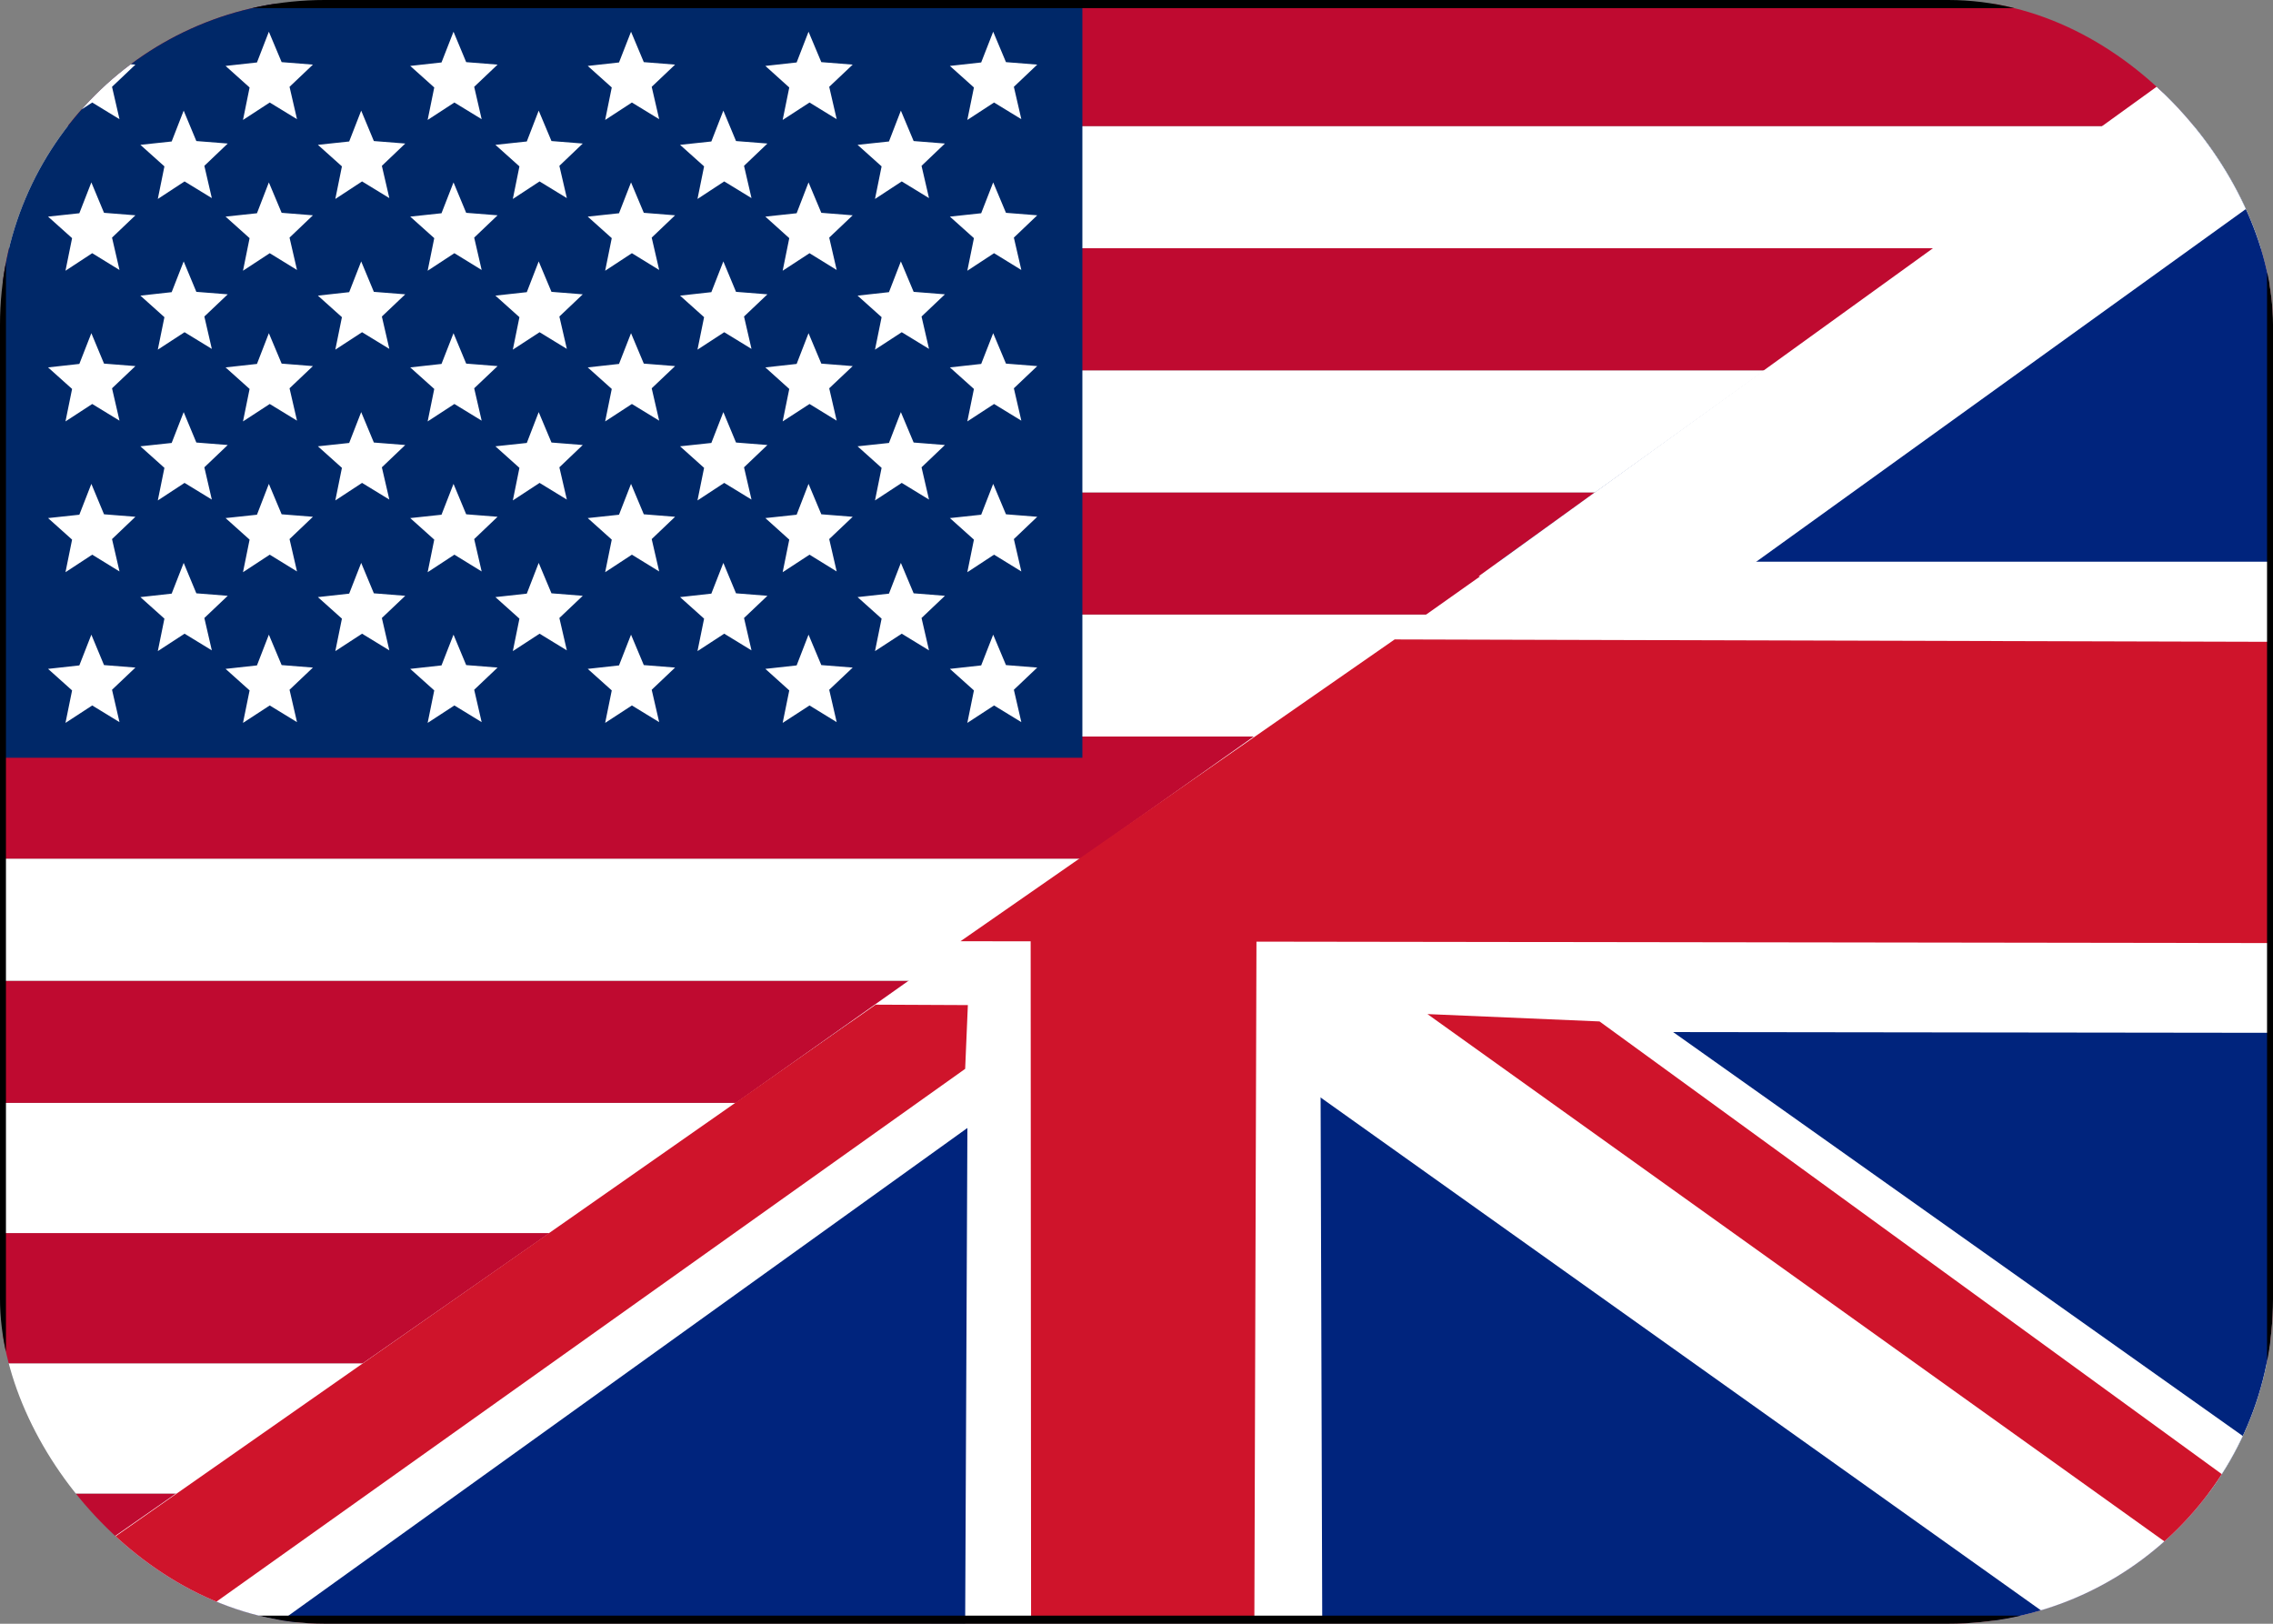 <svg width="21" height="15" viewBox="0 0 21 15" fill="none" xmlns="http://www.w3.org/2000/svg">
<rect x="0" y="0" width="21" height="15" fill="#808080" stroke="none"/>
<g clip-path="url(#clip0_1_1447)">
<path d="M21 13.797H0.028V15H21V13.797Z" fill="#BF0A30"/>
<path d="M21 12.594H0.028V13.797H21V12.594Z" fill="white"/>
<path d="M21 11.391H0.028V12.594H21V11.391Z" fill="#BF0A30"/>
<path d="M21 10.188H0.028V11.391H21V10.188Z" fill="white"/>
<path d="M21 9.06H0.028V10.188H21V9.06Z" fill="#BF0A30"/>
<path d="M21 7.932H0.028V9.06H21V7.932Z" fill="white"/>
<path d="M21 6.804H0.028V7.932H21V6.804Z" fill="#BF0A30"/>
<path d="M21 5.677H0.028V6.804H21V5.677Z" fill="white"/>
<path d="M21 4.549H0.028V5.677H21V4.549Z" fill="#BF0A30"/>
<path d="M21 3.421H0.028V4.549H21V3.421Z" fill="white"/>
<path d="M21 2.293H0.028V3.421H21V2.293Z" fill="#BF0A30"/>
<path d="M21 1.165H0.028V2.293H21V1.165Z" fill="white"/>
<path d="M21 0.038H0.028V1.165H21V0.038Z" fill="#BF0A30"/>
<path d="M10 0.038H0.028V7H10V0.038Z" fill="#002868"/>
<path fill-rule="evenodd" clip-rule="evenodd" d="M0.444 6.179L0.733 6.147L0.844 5.863L0.961 6.144L1.251 6.167L1.035 6.372L1.104 6.671L0.852 6.517L0.605 6.678L0.666 6.378L0.444 6.179Z" fill="white"/>
<path fill-rule="evenodd" clip-rule="evenodd" d="M2.084 6.179L2.374 6.147L2.484 5.863L2.602 6.144L2.891 6.167L2.675 6.372L2.744 6.671L2.492 6.517L2.245 6.678L2.306 6.378L2.084 6.179Z" fill="white"/>
<path fill-rule="evenodd" clip-rule="evenodd" d="M3.79 6.179L4.079 6.147L4.19 5.863L4.307 6.144L4.597 6.167L4.381 6.372L4.45 6.671L4.198 6.517L3.951 6.678L4.012 6.378L3.79 6.179Z" fill="white"/>
<path fill-rule="evenodd" clip-rule="evenodd" d="M5.43 6.179L5.719 6.147L5.83 5.863L5.948 6.144L6.237 6.167L6.021 6.372L6.09 6.671L5.838 6.517L5.591 6.678L5.652 6.378L5.43 6.179Z" fill="white"/>
<path fill-rule="evenodd" clip-rule="evenodd" d="M7.071 6.179L7.36 6.147L7.47 5.863L7.588 6.144L7.878 6.167L7.661 6.372L7.73 6.671L7.479 6.517L7.231 6.678L7.292 6.378L7.071 6.179Z" fill="white"/>
<path fill-rule="evenodd" clip-rule="evenodd" d="M8.776 6.179L9.065 6.147L9.176 5.863L9.294 6.144L9.583 6.167L9.367 6.372L9.436 6.671L9.184 6.517L8.937 6.678L8.998 6.378L8.776 6.179Z" fill="white"/>
<path fill-rule="evenodd" clip-rule="evenodd" d="M1.297 5.516L1.586 5.484L1.697 5.2L1.814 5.481L2.104 5.504L1.888 5.709L1.957 6.008L1.705 5.854L1.458 6.015L1.519 5.715L1.297 5.516Z" fill="white"/>
<path fill-rule="evenodd" clip-rule="evenodd" d="M0.444 4.786L0.733 4.755L0.844 4.47L0.961 4.751L1.251 4.774L1.035 4.98L1.104 5.279L0.852 5.124L0.605 5.286L0.666 4.985L0.444 4.786Z" fill="white"/>
<path fill-rule="evenodd" clip-rule="evenodd" d="M1.297 4.123L1.586 4.092L1.697 3.807L1.814 4.088L2.104 4.111L1.888 4.317L1.957 4.615L1.705 4.461L1.458 4.623L1.519 4.322L1.297 4.123Z" fill="white"/>
<path fill-rule="evenodd" clip-rule="evenodd" d="M0.444 3.394L0.733 3.362L0.844 3.078L0.961 3.359L1.251 3.382L1.035 3.587L1.104 3.886L0.852 3.732L0.605 3.893L0.666 3.593L0.444 3.394Z" fill="white"/>
<path fill-rule="evenodd" clip-rule="evenodd" d="M1.297 2.731L1.586 2.699L1.697 2.415L1.814 2.696L2.104 2.719L1.888 2.924L1.957 3.223L1.705 3.069L1.458 3.23L1.519 2.93L1.297 2.731Z" fill="white"/>
<path fill-rule="evenodd" clip-rule="evenodd" d="M0.444 2.001L0.733 1.97L0.844 1.685L0.961 1.966L1.251 1.989L1.035 2.195L1.104 2.494L0.852 2.339L0.605 2.501L0.666 2.2L0.444 2.001Z" fill="white"/>
<path fill-rule="evenodd" clip-rule="evenodd" d="M1.297 1.338L1.586 1.307L1.697 1.022L1.814 1.303L2.104 1.326L1.888 1.532L1.957 1.83L1.705 1.676L1.458 1.838L1.519 1.537L1.297 1.338Z" fill="white"/>
<path fill-rule="evenodd" clip-rule="evenodd" d="M0.444 0.609L0.733 0.577L0.844 0.293L0.961 0.574L1.251 0.597L1.035 0.802L1.104 1.101L0.852 0.947L0.605 1.108L0.666 0.808L0.444 0.609Z" fill="white"/>
<path fill-rule="evenodd" clip-rule="evenodd" d="M2.937 5.516L3.226 5.484L3.337 5.2L3.454 5.481L3.744 5.504L3.528 5.709L3.597 6.008L3.345 5.854L3.098 6.015L3.159 5.715L2.937 5.516Z" fill="white"/>
<path fill-rule="evenodd" clip-rule="evenodd" d="M2.084 4.786L2.374 4.755L2.484 4.47L2.602 4.751L2.891 4.774L2.675 4.98L2.744 5.279L2.492 5.124L2.245 5.286L2.306 4.985L2.084 4.786Z" fill="white"/>
<path fill-rule="evenodd" clip-rule="evenodd" d="M2.937 4.123L3.226 4.092L3.337 3.807L3.454 4.088L3.744 4.111L3.528 4.317L3.597 4.615L3.345 4.461L3.098 4.623L3.159 4.322L2.937 4.123Z" fill="white"/>
<path fill-rule="evenodd" clip-rule="evenodd" d="M2.084 3.394L2.374 3.362L2.484 3.078L2.602 3.359L2.891 3.382L2.675 3.587L2.744 3.886L2.492 3.732L2.245 3.893L2.306 3.593L2.084 3.394Z" fill="white"/>
<path fill-rule="evenodd" clip-rule="evenodd" d="M2.937 2.731L3.226 2.699L3.337 2.415L3.454 2.696L3.744 2.719L3.528 2.924L3.597 3.223L3.345 3.069L3.098 3.23L3.159 2.93L2.937 2.731Z" fill="white"/>
<path fill-rule="evenodd" clip-rule="evenodd" d="M2.084 2.001L2.374 1.97L2.484 1.685L2.602 1.966L2.891 1.989L2.675 2.195L2.744 2.494L2.492 2.339L2.245 2.501L2.306 2.2L2.084 2.001Z" fill="white"/>
<path fill-rule="evenodd" clip-rule="evenodd" d="M2.937 1.338L3.226 1.307L3.337 1.022L3.454 1.303L3.744 1.326L3.528 1.532L3.597 1.83L3.345 1.676L3.098 1.838L3.159 1.537L2.937 1.338Z" fill="white"/>
<path fill-rule="evenodd" clip-rule="evenodd" d="M2.084 0.609L2.374 0.577L2.484 0.293L2.602 0.574L2.891 0.597L2.675 0.802L2.744 1.101L2.492 0.947L2.245 1.108L2.306 0.808L2.084 0.609Z" fill="white"/>
<path fill-rule="evenodd" clip-rule="evenodd" d="M4.577 5.516L4.867 5.484L4.977 5.2L5.095 5.481L5.384 5.504L5.168 5.709L5.237 6.008L4.985 5.854L4.738 6.015L4.799 5.715L4.577 5.516Z" fill="white"/>
<path fill-rule="evenodd" clip-rule="evenodd" d="M3.79 4.786L4.079 4.755L4.19 4.47L4.307 4.751L4.597 4.774L4.381 4.98L4.45 5.279L4.198 5.124L3.951 5.286L4.012 4.985L3.79 4.786Z" fill="white"/>
<path fill-rule="evenodd" clip-rule="evenodd" d="M7.071 4.786L7.36 4.755L7.47 4.47L7.588 4.751L7.878 4.774L7.661 4.98L7.73 5.279L7.479 5.124L7.231 5.286L7.292 4.985L7.071 4.786Z" fill="white"/>
<path fill-rule="evenodd" clip-rule="evenodd" d="M5.43 4.786L5.719 4.755L5.83 4.47L5.948 4.751L6.237 4.774L6.021 4.98L6.09 5.279L5.838 5.124L5.591 5.286L5.652 4.985L5.43 4.786Z" fill="white"/>
<path fill-rule="evenodd" clip-rule="evenodd" d="M7.923 5.516L8.213 5.484L8.323 5.2L8.441 5.481L8.73 5.504L8.514 5.709L8.583 6.008L8.331 5.854L8.084 6.015L8.145 5.715L7.923 5.516Z" fill="white"/>
<path fill-rule="evenodd" clip-rule="evenodd" d="M6.283 5.516L6.572 5.484L6.683 5.2L6.8 5.481L7.09 5.504L6.874 5.709L6.943 6.008L6.691 5.854L6.444 6.015L6.505 5.715L6.283 5.516Z" fill="white"/>
<path fill-rule="evenodd" clip-rule="evenodd" d="M3.79 0.609L4.079 0.577L4.19 0.293L4.307 0.574L4.597 0.597L4.381 0.802L4.45 1.101L4.198 0.947L3.951 1.108L4.012 0.808L3.79 0.609Z" fill="white"/>
<path fill-rule="evenodd" clip-rule="evenodd" d="M4.577 1.338L4.867 1.307L4.977 1.022L5.095 1.303L5.384 1.326L5.168 1.532L5.237 1.83L4.985 1.676L4.738 1.838L4.799 1.537L4.577 1.338Z" fill="white"/>
<path fill-rule="evenodd" clip-rule="evenodd" d="M3.79 2.001L4.079 1.97L4.19 1.685L4.307 1.966L4.597 1.989L4.381 2.195L4.45 2.494L4.198 2.339L3.951 2.501L4.012 2.2L3.79 2.001Z" fill="white"/>
<path fill-rule="evenodd" clip-rule="evenodd" d="M4.577 2.731L4.867 2.699L4.977 2.415L5.095 2.696L5.384 2.719L5.168 2.924L5.237 3.223L4.985 3.069L4.738 3.23L4.799 2.93L4.577 2.731Z" fill="white"/>
<path fill-rule="evenodd" clip-rule="evenodd" d="M3.79 3.394L4.079 3.362L4.19 3.078L4.307 3.359L4.597 3.382L4.381 3.587L4.45 3.886L4.198 3.732L3.951 3.893L4.012 3.593L3.79 3.394Z" fill="white"/>
<path fill-rule="evenodd" clip-rule="evenodd" d="M4.577 4.123L4.867 4.092L4.977 3.807L5.095 4.088L5.384 4.111L5.168 4.317L5.237 4.615L4.985 4.461L4.738 4.623L4.799 4.322L4.577 4.123Z" fill="white"/>
<path fill-rule="evenodd" clip-rule="evenodd" d="M8.776 4.786L9.065 4.755L9.176 4.47L9.294 4.751L9.583 4.774L9.367 4.98L9.436 5.279L9.184 5.124L8.937 5.286L8.998 4.985L8.776 4.786Z" fill="white"/>
<path fill-rule="evenodd" clip-rule="evenodd" d="M5.43 3.394L5.719 3.362L5.83 3.078L5.948 3.359L6.237 3.382L6.021 3.587L6.09 3.886L5.838 3.732L5.591 3.893L5.652 3.593L5.43 3.394Z" fill="white"/>
<path fill-rule="evenodd" clip-rule="evenodd" d="M5.43 0.609L5.719 0.577L5.83 0.293L5.948 0.574L6.237 0.597L6.021 0.802L6.09 1.101L5.838 0.947L5.591 1.108L5.652 0.808L5.43 0.609Z" fill="white"/>
<path fill-rule="evenodd" clip-rule="evenodd" d="M5.43 2.001L5.719 1.97L5.83 1.685L5.948 1.966L6.237 1.989L6.021 2.195L6.09 2.494L5.838 2.339L5.591 2.501L5.652 2.2L5.43 2.001Z" fill="white"/>
<path fill-rule="evenodd" clip-rule="evenodd" d="M7.923 4.123L8.213 4.092L8.323 3.807L8.441 4.088L8.73 4.111L8.514 4.317L8.583 4.615L8.331 4.461L8.084 4.623L8.145 4.322L7.923 4.123Z" fill="white"/>
<path fill-rule="evenodd" clip-rule="evenodd" d="M6.283 4.123L6.572 4.092L6.683 3.807L6.8 4.088L7.09 4.111L6.874 4.317L6.943 4.615L6.691 4.461L6.444 4.623L6.505 4.322L6.283 4.123Z" fill="white"/>
<path fill-rule="evenodd" clip-rule="evenodd" d="M6.283 1.338L6.572 1.307L6.683 1.022L6.8 1.303L7.09 1.326L6.874 1.532L6.943 1.83L6.691 1.676L6.444 1.838L6.505 1.537L6.283 1.338Z" fill="white"/>
<path fill-rule="evenodd" clip-rule="evenodd" d="M6.283 2.731L6.572 2.699L6.683 2.415L6.8 2.696L7.09 2.719L6.874 2.924L6.943 3.223L6.691 3.069L6.444 3.23L6.505 2.93L6.283 2.731Z" fill="white"/>
<path fill-rule="evenodd" clip-rule="evenodd" d="M8.776 3.394L9.065 3.362L9.176 3.078L9.294 3.359L9.583 3.382L9.367 3.587L9.436 3.886L9.184 3.732L8.937 3.893L8.998 3.593L8.776 3.394Z" fill="white"/>
<path fill-rule="evenodd" clip-rule="evenodd" d="M7.071 3.394L7.36 3.362L7.47 3.078L7.588 3.359L7.878 3.382L7.661 3.587L7.73 3.886L7.479 3.732L7.231 3.893L7.292 3.593L7.071 3.394Z" fill="white"/>
<path fill-rule="evenodd" clip-rule="evenodd" d="M7.071 0.609L7.36 0.577L7.47 0.293L7.588 0.574L7.878 0.597L7.661 0.802L7.73 1.101L7.479 0.947L7.231 1.108L7.292 0.808L7.071 0.609Z" fill="white"/>
<path fill-rule="evenodd" clip-rule="evenodd" d="M7.071 2.001L7.36 1.97L7.47 1.685L7.588 1.966L7.878 1.989L7.661 2.195L7.73 2.494L7.479 2.339L7.231 2.501L7.292 2.2L7.071 2.001Z" fill="white"/>
<path fill-rule="evenodd" clip-rule="evenodd" d="M8.776 0.609L9.065 0.577L9.176 0.293L9.294 0.574L9.583 0.597L9.367 0.802L9.436 1.101L9.184 0.947L8.937 1.108L8.998 0.808L8.776 0.609Z" fill="white"/>
<path fill-rule="evenodd" clip-rule="evenodd" d="M7.923 1.338L8.213 1.307L8.323 1.022L8.441 1.303L8.73 1.326L8.514 1.532L8.583 1.83L8.331 1.676L8.084 1.838L8.145 1.537L7.923 1.338Z" fill="white"/>
<path fill-rule="evenodd" clip-rule="evenodd" d="M8.776 2.001L9.065 1.97L9.176 1.685L9.294 1.966L9.583 1.989L9.367 2.195L9.436 2.494L9.184 2.339L8.937 2.501L8.998 2.2L8.776 2.001Z" fill="white"/>
<path fill-rule="evenodd" clip-rule="evenodd" d="M7.923 2.731L8.213 2.699L8.323 2.415L8.441 2.696L8.73 2.719L8.514 2.924L8.583 3.223L8.331 3.069L8.084 3.23L8.145 2.93L7.923 2.731Z" fill="white"/>
<path d="M0.003 14.996L21.06 0.1L21.011 15.03L0.003 14.996Z" fill="white"/>
<path d="M12.216 14.977L12.199 9.53L20.966 9.541L20.979 14.966L12.216 14.977Z" fill="#00247D"/>
<path d="M20.973 0.067L13.846 5.189H20.96L20.973 0.067Z" fill="#00247D"/>
<path d="M0.028 14.979L7.85 9.452L8.942 9.469L8.917 14.996L0.028 14.979Z" fill="#00247D"/>
<path d="M21.019 13.477L20.997 14.943L19.166 15.097L11.981 9.982L12.063 9.269L15.249 9.386L21.019 13.477Z" fill="white"/>
<path d="M21.035 -0L13.66 5.324L15.944 5.392L20.998 1.752L21.035 -0Z" fill="white"/>
<path d="M0.003 14.929L8.214 9.203L9.056 9.246L9.059 10.333L2.614 14.962L0.003 14.929Z" fill="white"/>
<path d="M-0.01 14.946L8.09 9.281L8.942 9.285L8.917 9.874L1.765 14.963L-0.01 14.946Z" fill="#CF142B"/>
<path d="M13.188 9.368L14.778 9.436L20.985 13.951L20.961 14.929L13.188 9.368Z" fill="#CF142B"/>
<path d="M20.971 8.712L8.874 8.695L12.885 5.907L20.972 5.929L20.971 8.712Z" fill="#CF142B"/>
<path d="M11.589 14.928L11.614 6.863L9.522 8.299L9.526 14.959L11.589 14.928Z" fill="#CF142B"/>
<path fill-rule="evenodd" clip-rule="evenodd" d="M0 0H21V15H0V0ZM0.055 0.075V14.925H20.945V0.075H0.055Z" fill="black"/>
</g>
<defs>
<clipPath id="clip0_1_1447">
<rect width="21" height="15" rx="3" fill="white"/>
</clipPath>
</defs>
</svg>
